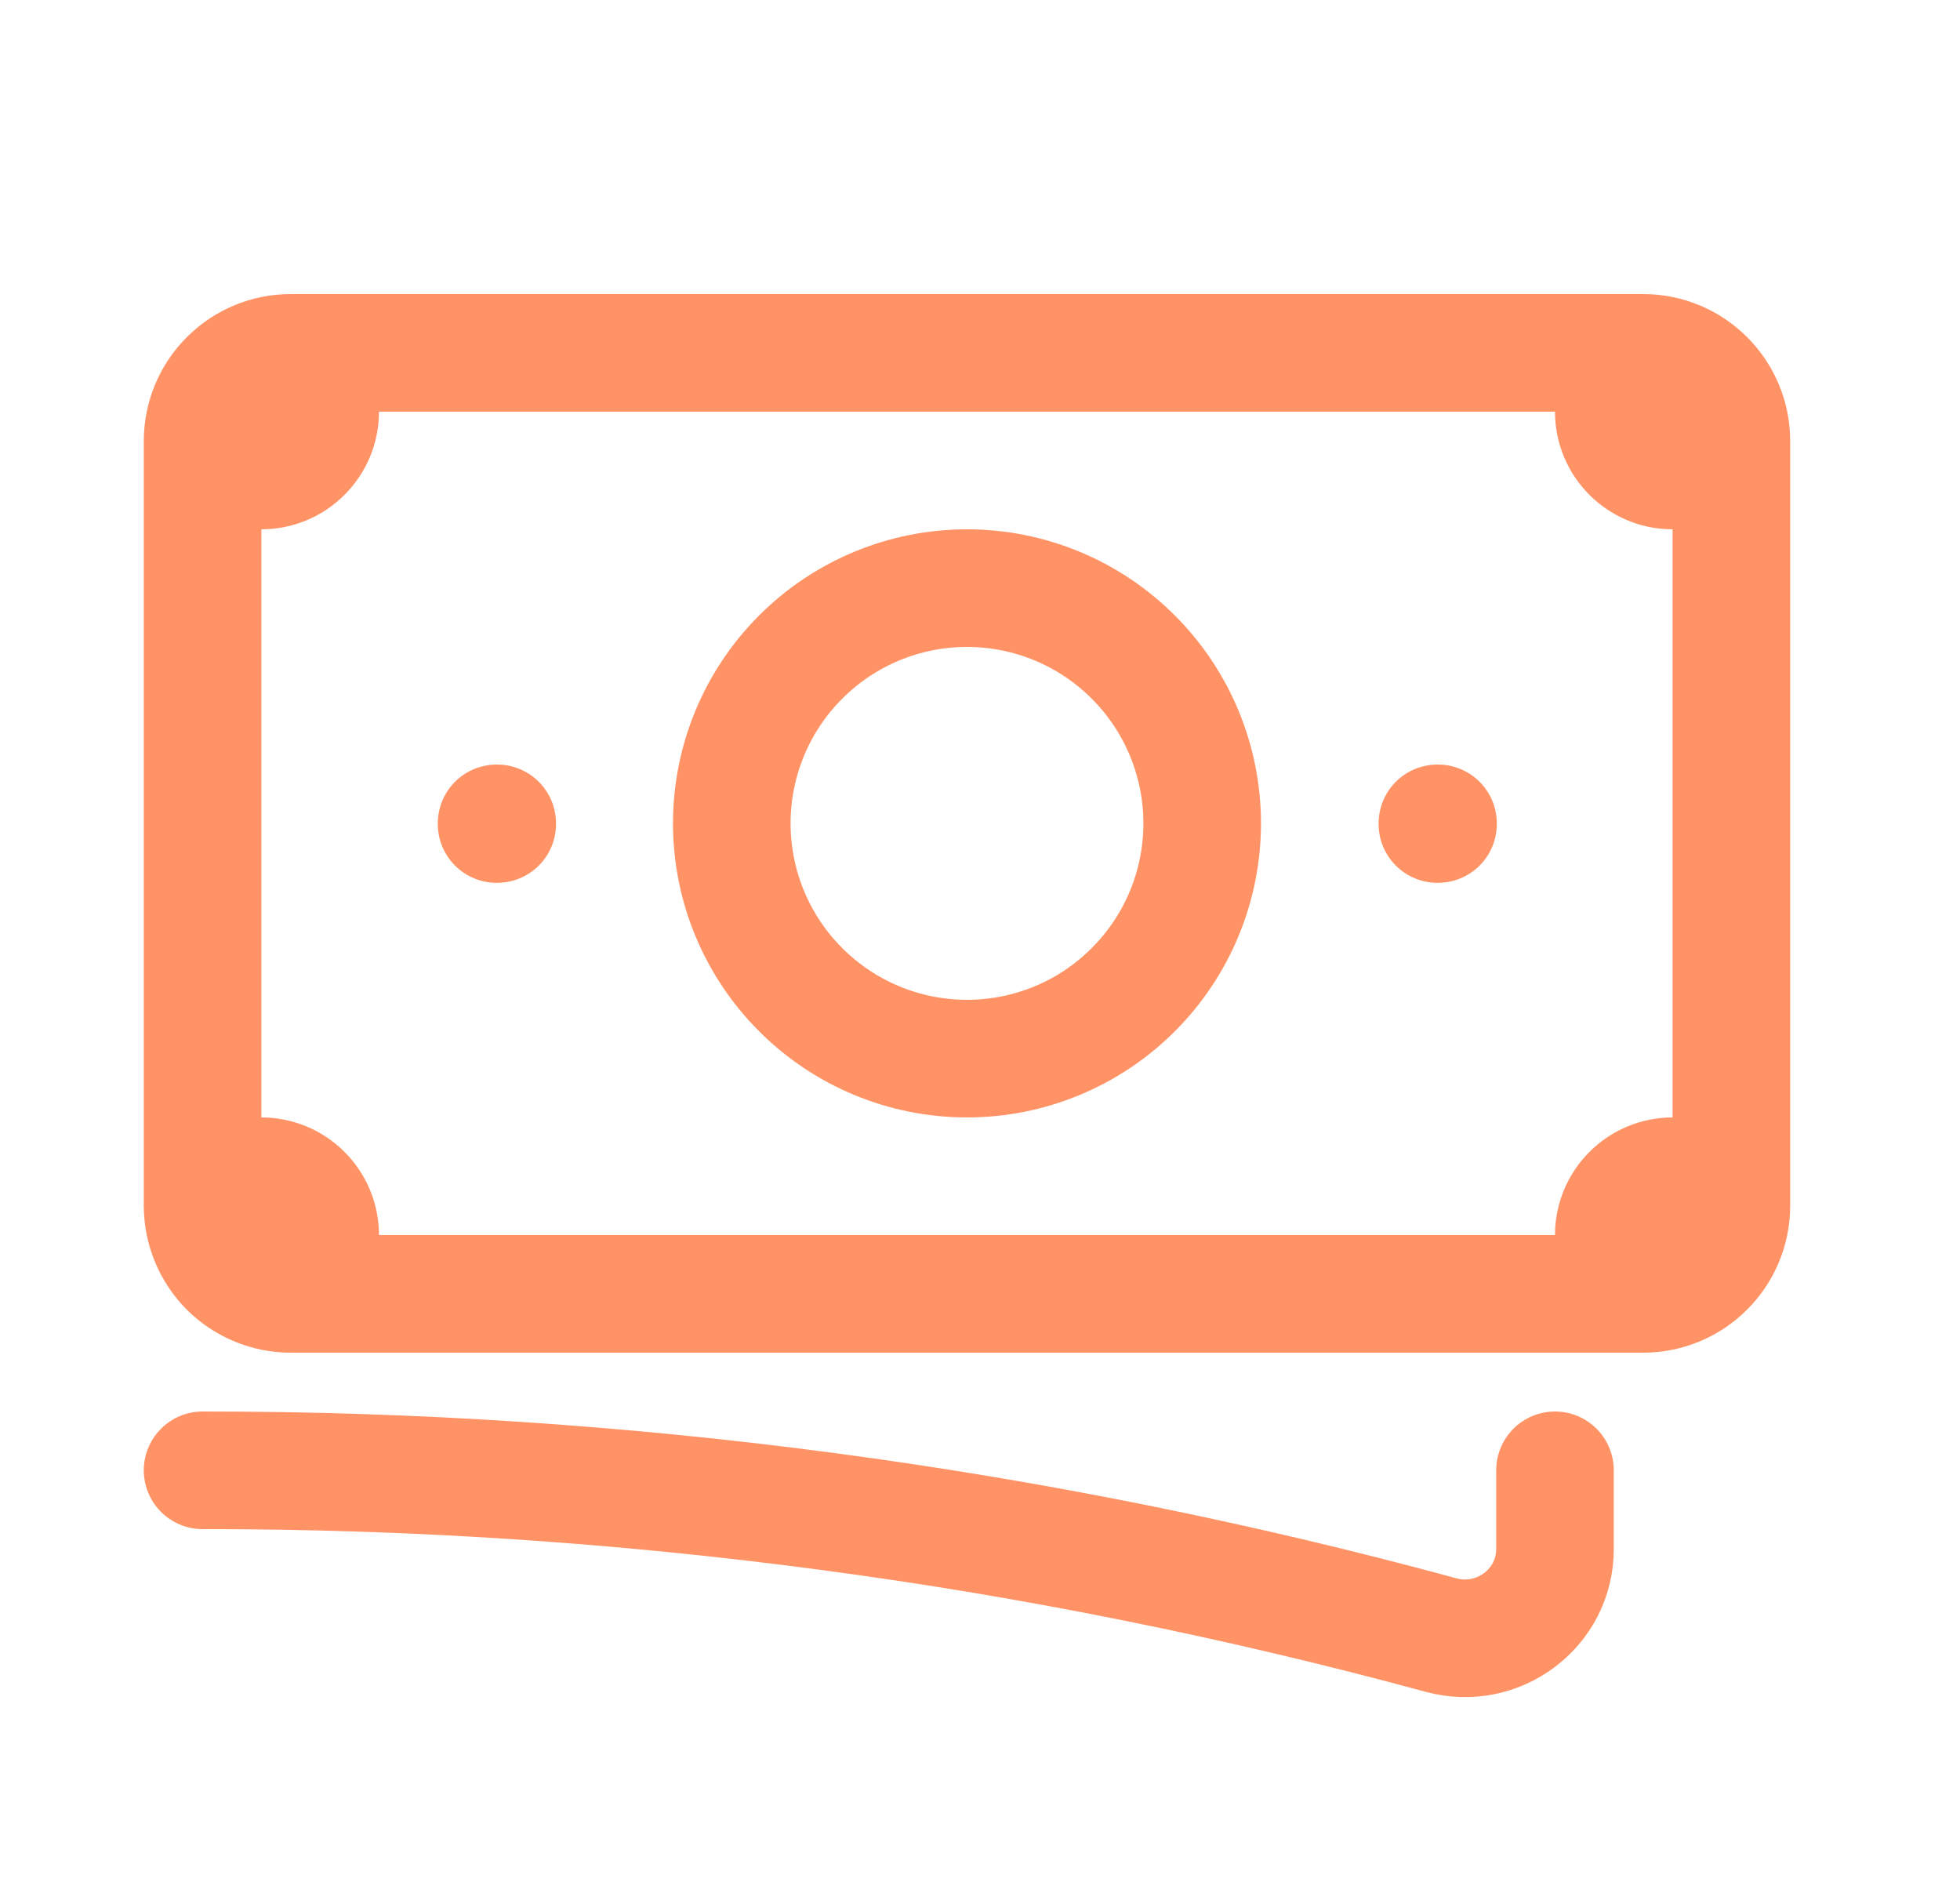 <?xml version="1.0" encoding="UTF-8"?> <svg xmlns="http://www.w3.org/2000/svg" width="25" height="24" viewBox="0 0 25 24" fill="none"><path d="M2.584 18.75C7.92 18.746 13.232 19.452 18.381 20.851C19.108 21.049 19.834 20.509 19.834 19.755V18.75M4.084 4.5V5.25C4.084 5.449 4.005 5.64 3.864 5.78C3.724 5.921 3.533 6 3.334 6H2.584M2.584 6V5.625C2.584 5.004 3.088 4.5 3.709 4.5H20.584M2.584 6V15M20.584 4.5V5.25C20.584 5.664 20.92 6 21.334 6H22.084M20.584 4.5H20.959C21.58 4.5 22.084 5.004 22.084 5.625V15.375C22.084 15.996 21.58 16.5 20.959 16.5H20.584M2.584 15V15.375C2.584 15.673 2.703 15.96 2.913 16.171C3.124 16.381 3.411 16.5 3.709 16.5H4.084M2.584 15H3.334C3.533 15 3.724 15.079 3.864 15.22C4.005 15.36 4.084 15.551 4.084 15.75V16.5M20.584 16.5V15.75C20.584 15.551 20.663 15.36 20.804 15.22C20.944 15.079 21.135 15 21.334 15H22.084M20.584 16.5H4.084M15.334 10.5C15.334 11.296 15.018 12.059 14.455 12.621C13.893 13.184 13.13 13.5 12.334 13.5C11.538 13.5 10.775 13.184 10.213 12.621C9.65 12.059 9.334 11.296 9.334 10.5C9.334 9.704 9.65 8.941 10.213 8.379C10.775 7.816 11.538 7.5 12.334 7.5C13.13 7.5 13.893 7.816 14.455 8.379C15.018 8.941 15.334 9.704 15.334 10.5ZM18.334 10.5H18.342V10.508H18.334V10.5ZM6.334 10.5H6.342V10.508H6.334V10.5Z" stroke="#FF4B00" stroke-opacity="0.6" stroke-width="1.5" stroke-linecap="round" stroke-linejoin="round"></path></svg> 